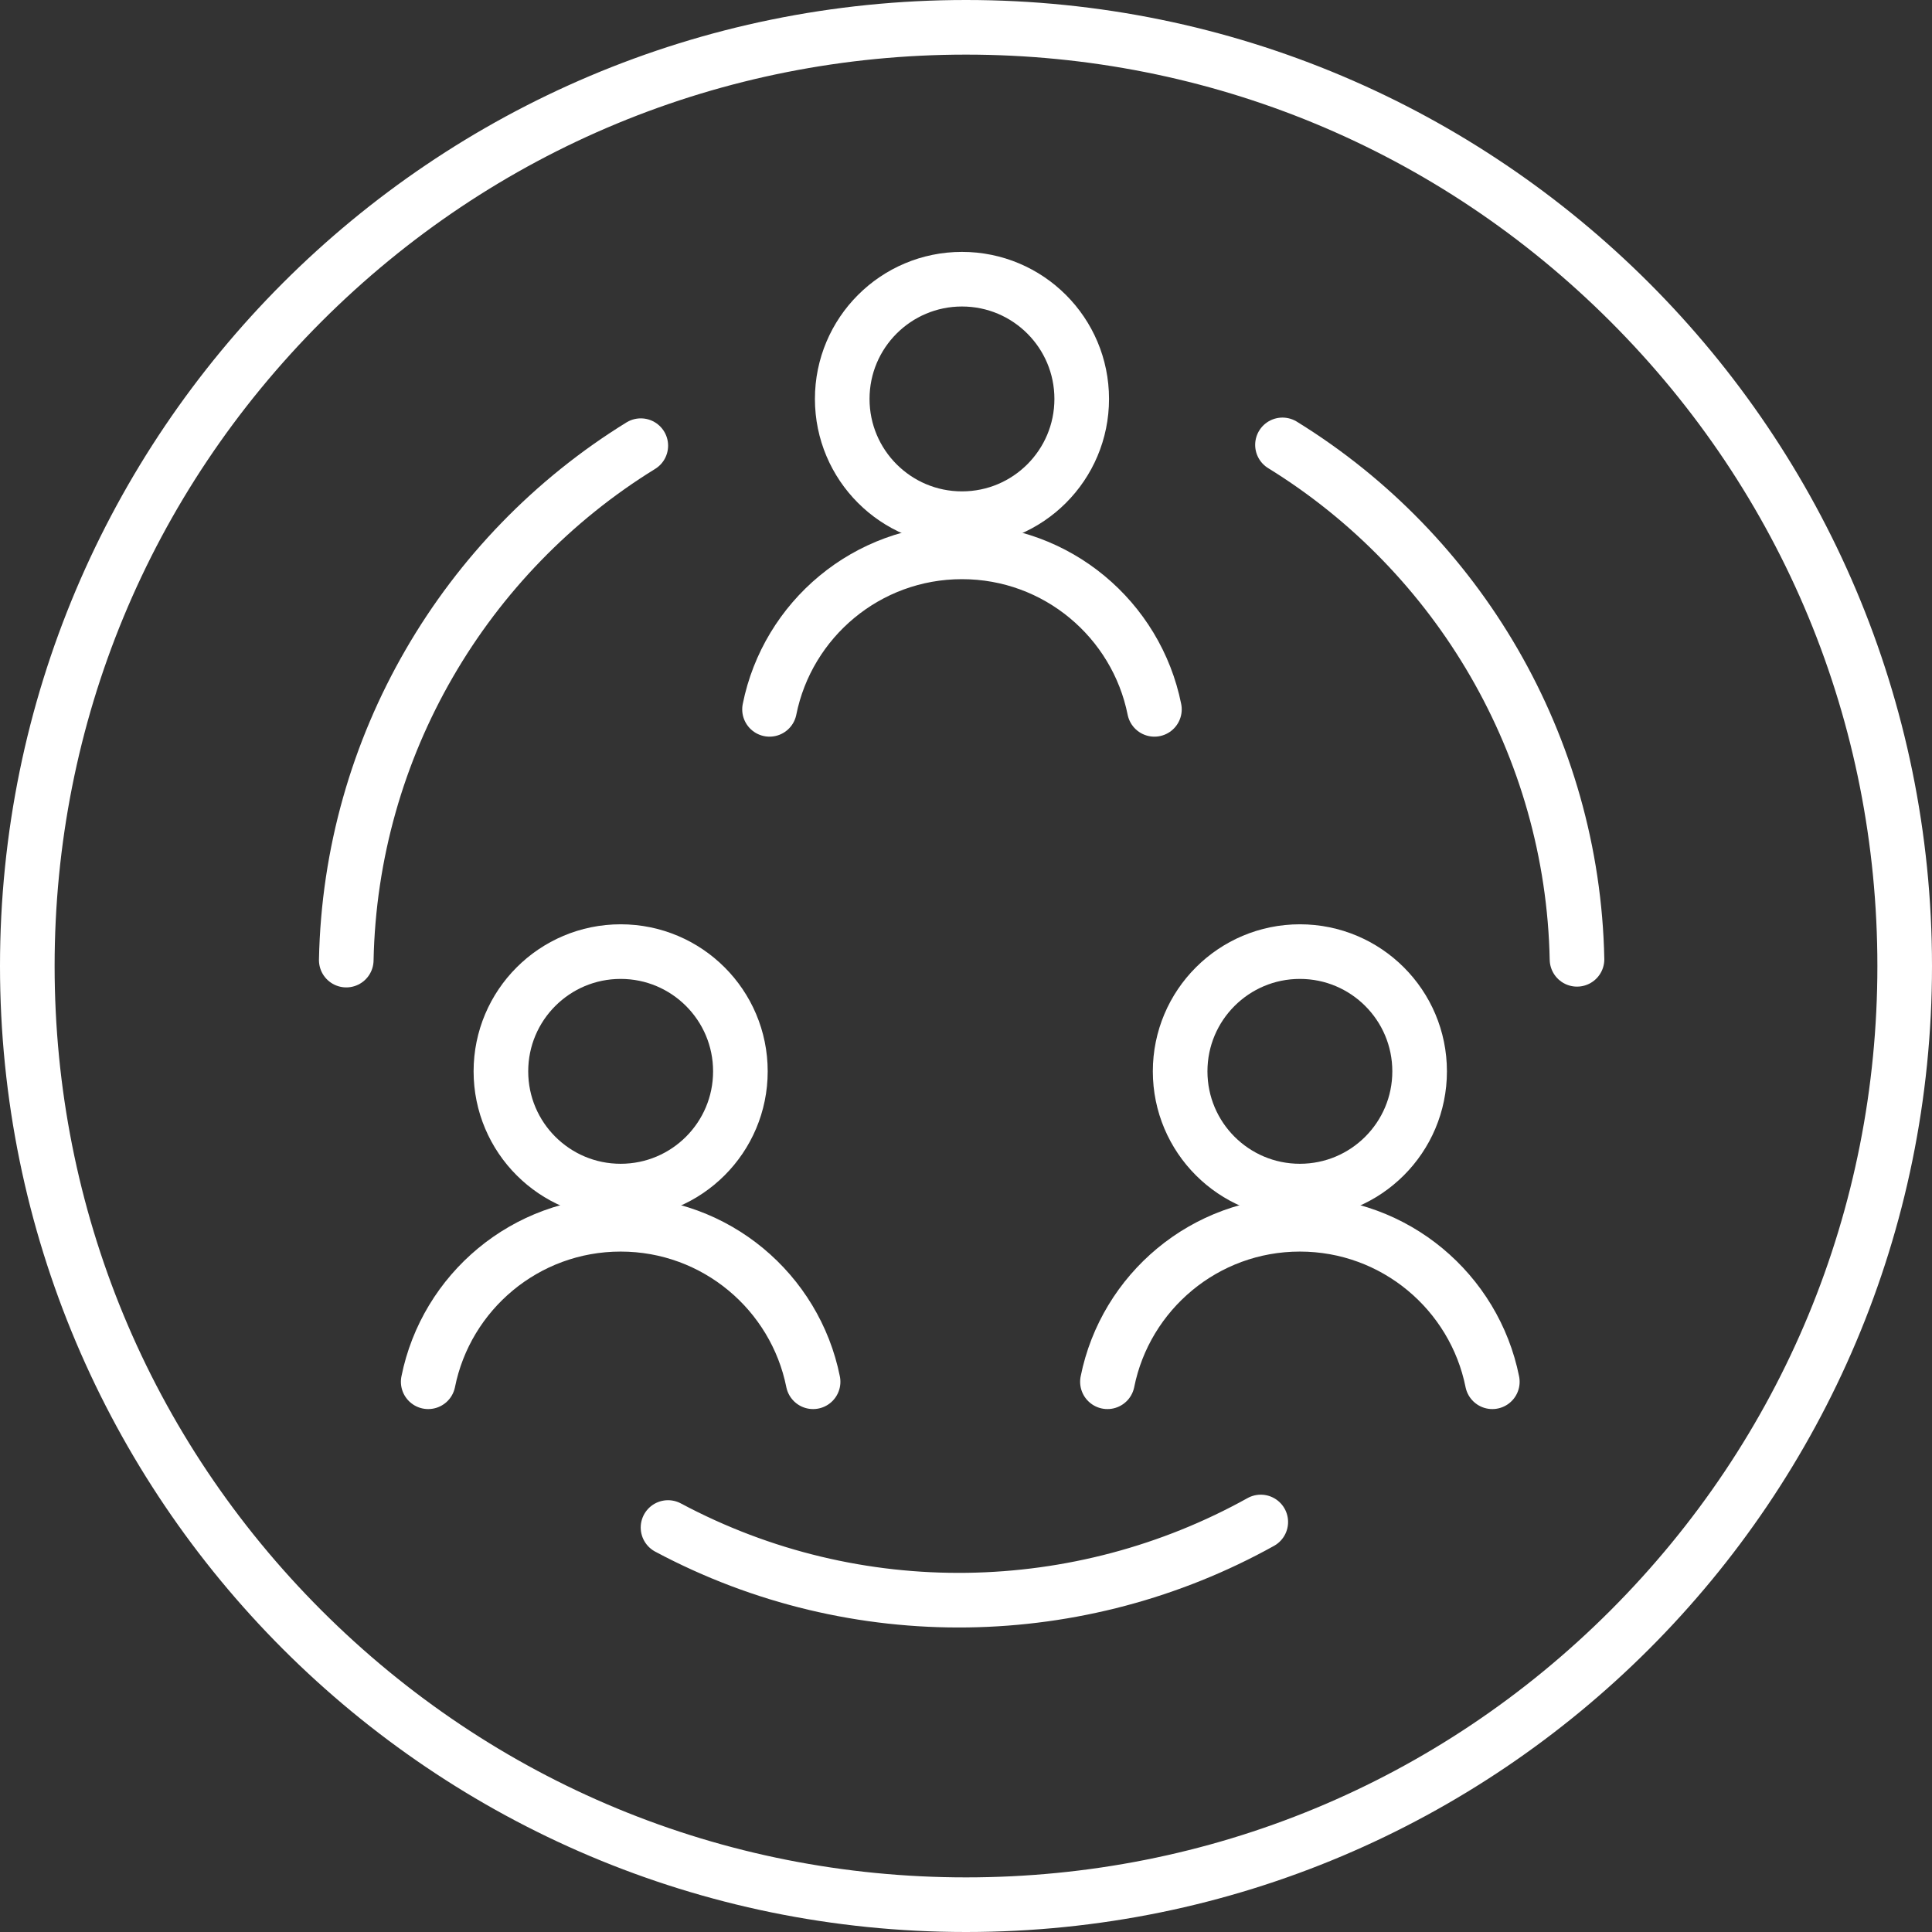 <?xml version="1.0" encoding="UTF-8"?>
<svg xmlns="http://www.w3.org/2000/svg" width="283" height="283" viewBox="0 0 283 283">
  <rect x="0" y="0" width="283" height="283" fill="#333333" stroke="none"/>
  <g id="a" data-name="Ebene 1">
    <g id="b" data-name="Circle Black">
      <path d="M141.5,8c35.66,0,69.18,13.89,94.4,39.1s39.1,58.74,39.1,94.4-13.89,69.18-39.1,94.4-58.74,39.1-94.4,39.1-69.18-13.89-94.4-39.1c-25.21-25.21-39.1-58.74-39.1-94.4s13.89-69.18,39.1-94.4c25.21-25.21,58.74-39.1,94.4-39.1M141.5,0C63.35,0,0,63.35,0,141.5s63.35,141.5,141.5,141.5,141.5-63.35,141.5-141.5S219.65,0,141.5,0h0Z" fill="#FFFFFF"/>
    </g>
    <g>
      <path d="M50.721,140.635c.628-31.295,17.409-59.485,43.143-75.353" fill="none" stroke="#FFFFFF" stroke-linecap="round" stroke-linejoin="round" stroke-width="8"/>
      <path d="M231,140.52c-.628-31.295-17.409-59.485-43.143-75.353" fill="none" stroke="#FFFFFF" stroke-linecap="round" stroke-linejoin="round" stroke-width="8"/>
      <path d="M97.852,223.751c27.61,14.748,60.404,13.885,86.826-.81" fill="none" stroke="#FFFFFF" stroke-linecap="round" stroke-linejoin="round" stroke-width="8"/>
    </g>
  </g>
  <g id="c" data-name="Ebene 2">
    <circle cx="140.91" cy="58.436" r="17.54" fill="none" stroke="#FFFFFF" stroke-linecap="round" stroke-linejoin="round" stroke-width="8"/>
    <path d="M112.72,103.906c2.64-13.16,14.26-23.07,28.19-23.07s25.55,9.91,28.19,23.07" fill="none" stroke="#FFFFFF" stroke-linecap="round" stroke-linejoin="round" stroke-width="8"/>
    <circle cx="90.913" cy="156.931" r="17.54" fill="none" stroke="#FFFFFF" stroke-linecap="round" stroke-linejoin="round" stroke-width="8"/>
    <path d="M62.723,202.401c2.64-13.16,14.26-23.07,28.19-23.07s25.55,9.91,28.19,23.07" fill="none" stroke="#FFFFFF" stroke-linecap="round" stroke-linejoin="round" stroke-width="8"/>
    <circle cx="190.407" cy="156.931" r="17.54" fill="none" stroke="#FFFFFF" stroke-linecap="round" stroke-linejoin="round" stroke-width="8"/>
    <path d="M162.217,202.401c2.64-13.16,14.26-23.07,28.19-23.07s25.55,9.91,28.19,23.07" fill="none" stroke="#FFFFFF" stroke-linecap="round" stroke-linejoin="round" stroke-width="8"/>
  </g>
</svg>